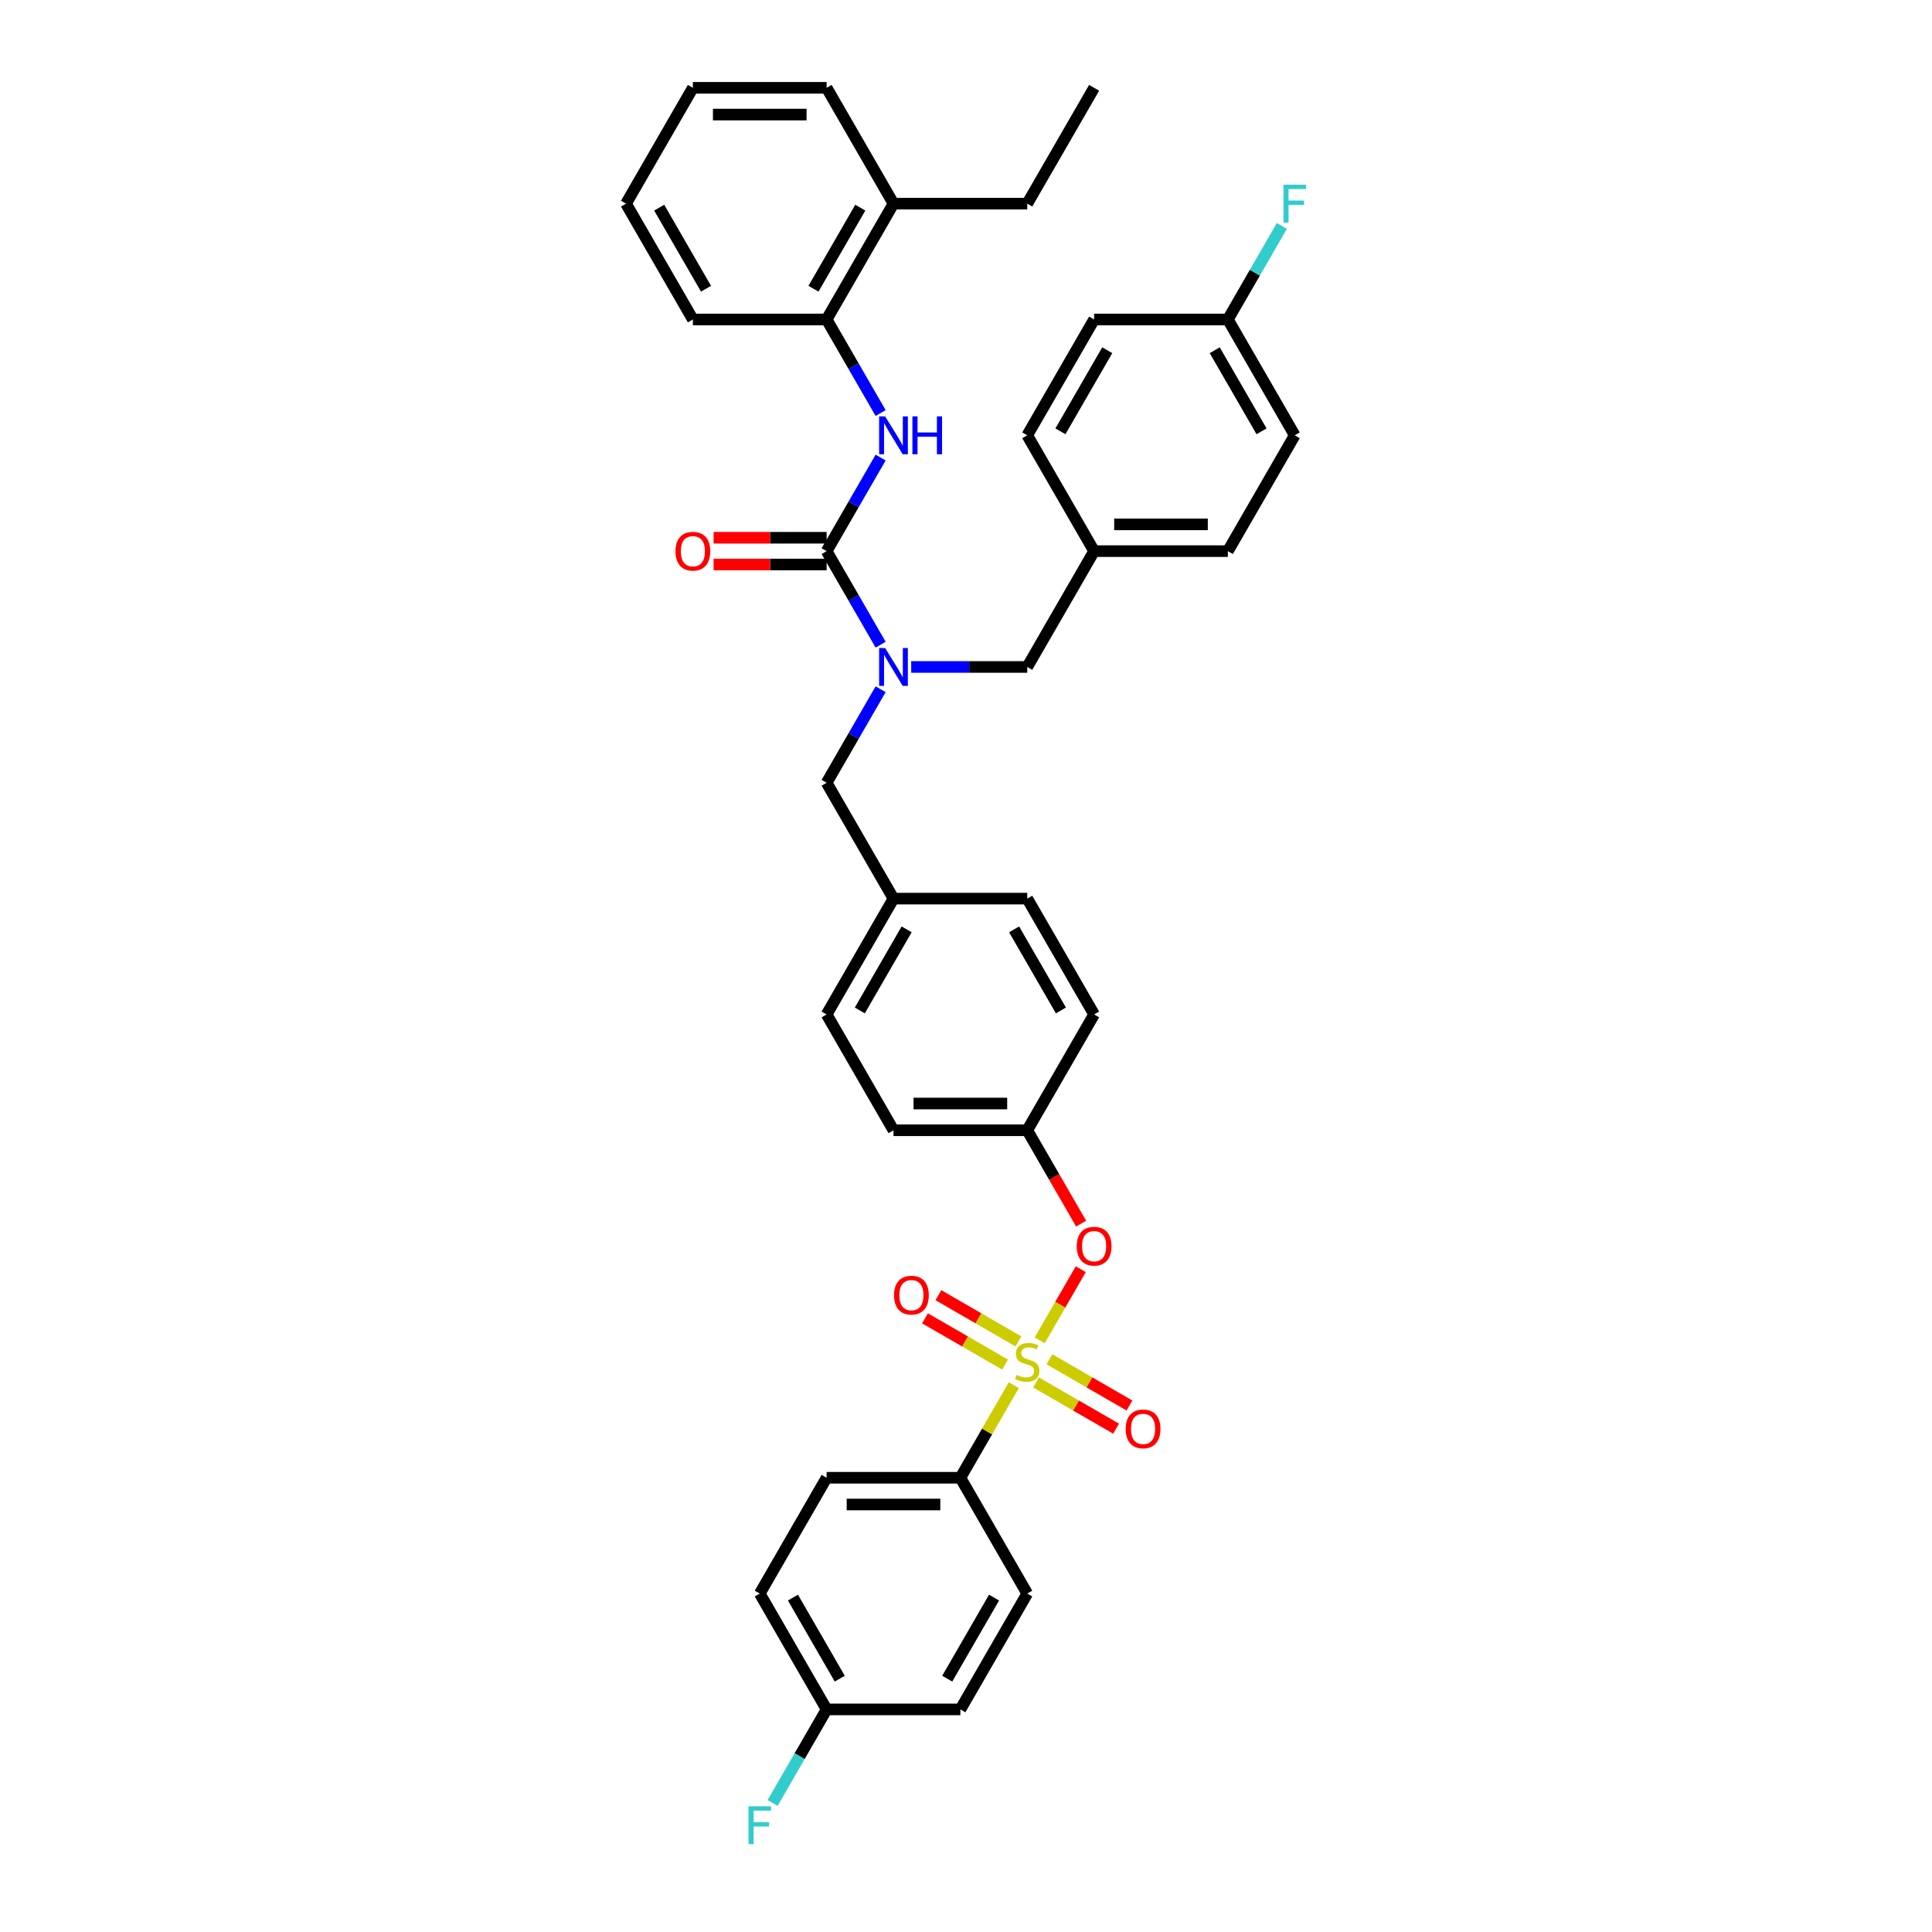 <?xml version='1.0' encoding='iso-8859-1'?>
<svg version='1.1' baseProfile='full'
              xmlns='http://www.w3.org/2000/svg'
                      xmlns:rdkit='http://www.rdkit.org/xml'
                      xmlns:xlink='http://www.w3.org/1999/xlink'
                  xml:space='preserve'
width='1000px' height='1000px' viewBox='0 0 1000 1000'>
<!-- END OF HEADER -->
<rect style='opacity:1.0;fill:#FFFFFF;stroke:none' width='1000' height='1000' x='0' y='0'> </rect>
<path class='bond-0' d='M 427.858,165.36 L 462.472,105.407' style='fill:none;fill-rule:evenodd;stroke:#000000;stroke-width:6px;stroke-linecap:butt;stroke-linejoin:miter;stroke-opacity:1' />
<path class='bond-0' d='M 421.06,149.444 L 445.289,107.477' style='fill:none;fill-rule:evenodd;stroke:#000000;stroke-width:6px;stroke-linecap:butt;stroke-linejoin:miter;stroke-opacity:1' />
<path class='bond-1' d='M 427.858,165.36 L 358.631,165.36' style='fill:none;fill-rule:evenodd;stroke:#000000;stroke-width:6px;stroke-linecap:butt;stroke-linejoin:miter;stroke-opacity:1' />
<path class='bond-2' d='M 427.858,165.36 L 441.836,189.569' style='fill:none;fill-rule:evenodd;stroke:#000000;stroke-width:6px;stroke-linecap:butt;stroke-linejoin:miter;stroke-opacity:1' />
<path class='bond-2' d='M 441.836,189.569 L 455.813,213.779' style='fill:none;fill-rule:evenodd;stroke:#0000FF;stroke-width:6px;stroke-linecap:butt;stroke-linejoin:miter;stroke-opacity:1' />
<path class='bond-3' d='M 455.813,356.751 L 441.836,380.96' style='fill:none;fill-rule:evenodd;stroke:#0000FF;stroke-width:6px;stroke-linecap:butt;stroke-linejoin:miter;stroke-opacity:1' />
<path class='bond-3' d='M 441.836,380.96 L 427.858,405.17' style='fill:none;fill-rule:evenodd;stroke:#000000;stroke-width:6px;stroke-linecap:butt;stroke-linejoin:miter;stroke-opacity:1' />
<path class='bond-4' d='M 455.813,333.684 L 441.836,309.474' style='fill:none;fill-rule:evenodd;stroke:#0000FF;stroke-width:6px;stroke-linecap:butt;stroke-linejoin:miter;stroke-opacity:1' />
<path class='bond-4' d='M 441.836,309.474 L 427.858,285.265' style='fill:none;fill-rule:evenodd;stroke:#000000;stroke-width:6px;stroke-linecap:butt;stroke-linejoin:miter;stroke-opacity:1' />
<path class='bond-5' d='M 471.638,345.217 L 501.668,345.217' style='fill:none;fill-rule:evenodd;stroke:#0000FF;stroke-width:6px;stroke-linecap:butt;stroke-linejoin:miter;stroke-opacity:1' />
<path class='bond-5' d='M 501.668,345.217 L 531.699,345.217' style='fill:none;fill-rule:evenodd;stroke:#000000;stroke-width:6px;stroke-linecap:butt;stroke-linejoin:miter;stroke-opacity:1' />
<path class='bond-6' d='M 427.858,278.342 L 398.61,278.342' style='fill:none;fill-rule:evenodd;stroke:#000000;stroke-width:6px;stroke-linecap:butt;stroke-linejoin:miter;stroke-opacity:1' />
<path class='bond-6' d='M 398.61,278.342 L 369.361,278.342' style='fill:none;fill-rule:evenodd;stroke:#FF0000;stroke-width:6px;stroke-linecap:butt;stroke-linejoin:miter;stroke-opacity:1' />
<path class='bond-6' d='M 427.858,292.187 L 398.61,292.187' style='fill:none;fill-rule:evenodd;stroke:#000000;stroke-width:6px;stroke-linecap:butt;stroke-linejoin:miter;stroke-opacity:1' />
<path class='bond-6' d='M 398.61,292.187 L 369.361,292.187' style='fill:none;fill-rule:evenodd;stroke:#FF0000;stroke-width:6px;stroke-linecap:butt;stroke-linejoin:miter;stroke-opacity:1' />
<path class='bond-7' d='M 427.858,285.265 L 441.836,261.055' style='fill:none;fill-rule:evenodd;stroke:#000000;stroke-width:6px;stroke-linecap:butt;stroke-linejoin:miter;stroke-opacity:1' />
<path class='bond-7' d='M 441.836,261.055 L 455.813,236.845' style='fill:none;fill-rule:evenodd;stroke:#0000FF;stroke-width:6px;stroke-linecap:butt;stroke-linejoin:miter;stroke-opacity:1' />
<path class='bond-8' d='M 462.472,105.407 L 531.699,105.407' style='fill:none;fill-rule:evenodd;stroke:#000000;stroke-width:6px;stroke-linecap:butt;stroke-linejoin:miter;stroke-opacity:1' />
<path class='bond-9' d='M 462.472,105.407 L 427.858,45.455' style='fill:none;fill-rule:evenodd;stroke:#000000;stroke-width:6px;stroke-linecap:butt;stroke-linejoin:miter;stroke-opacity:1' />
<path class='bond-10' d='M 531.699,105.407 L 566.313,45.455' style='fill:none;fill-rule:evenodd;stroke:#000000;stroke-width:6px;stroke-linecap:butt;stroke-linejoin:miter;stroke-opacity:1' />
<path class='bond-11' d='M 427.858,405.17 L 462.472,465.122' style='fill:none;fill-rule:evenodd;stroke:#000000;stroke-width:6px;stroke-linecap:butt;stroke-linejoin:miter;stroke-opacity:1' />
<path class='bond-12' d='M 670.154,225.312 L 635.54,165.36' style='fill:none;fill-rule:evenodd;stroke:#000000;stroke-width:6px;stroke-linecap:butt;stroke-linejoin:miter;stroke-opacity:1' />
<path class='bond-12' d='M 652.971,223.242 L 628.742,181.275' style='fill:none;fill-rule:evenodd;stroke:#000000;stroke-width:6px;stroke-linecap:butt;stroke-linejoin:miter;stroke-opacity:1' />
<path class='bond-13' d='M 670.154,225.312 L 635.54,285.265' style='fill:none;fill-rule:evenodd;stroke:#000000;stroke-width:6px;stroke-linecap:butt;stroke-linejoin:miter;stroke-opacity:1' />
<path class='bond-14' d='M 635.54,165.36 L 566.313,165.36' style='fill:none;fill-rule:evenodd;stroke:#000000;stroke-width:6px;stroke-linecap:butt;stroke-linejoin:miter;stroke-opacity:1' />
<path class='bond-15' d='M 635.54,165.36 L 649.517,141.15' style='fill:none;fill-rule:evenodd;stroke:#000000;stroke-width:6px;stroke-linecap:butt;stroke-linejoin:miter;stroke-opacity:1' />
<path class='bond-15' d='M 649.517,141.15 L 663.495,116.94' style='fill:none;fill-rule:evenodd;stroke:#33CCCC;stroke-width:6px;stroke-linecap:butt;stroke-linejoin:miter;stroke-opacity:1' />
<path class='bond-16' d='M 497.086,764.885 L 427.858,764.885' style='fill:none;fill-rule:evenodd;stroke:#000000;stroke-width:6px;stroke-linecap:butt;stroke-linejoin:miter;stroke-opacity:1' />
<path class='bond-16' d='M 486.701,778.731 L 438.242,778.731' style='fill:none;fill-rule:evenodd;stroke:#000000;stroke-width:6px;stroke-linecap:butt;stroke-linejoin:miter;stroke-opacity:1' />
<path class='bond-17' d='M 497.086,764.885 L 531.699,824.838' style='fill:none;fill-rule:evenodd;stroke:#000000;stroke-width:6px;stroke-linecap:butt;stroke-linejoin:miter;stroke-opacity:1' />
<path class='bond-18' d='M 497.086,764.885 L 510.919,740.925' style='fill:none;fill-rule:evenodd;stroke:#000000;stroke-width:6px;stroke-linecap:butt;stroke-linejoin:miter;stroke-opacity:1' />
<path class='bond-18' d='M 510.919,740.925 L 524.753,716.964' style='fill:none;fill-rule:evenodd;stroke:#CCCC00;stroke-width:6px;stroke-linecap:butt;stroke-linejoin:miter;stroke-opacity:1' />
<path class='bond-19' d='M 559.414,656.929 L 548.778,675.35' style='fill:none;fill-rule:evenodd;stroke:#FF0000;stroke-width:6px;stroke-linecap:butt;stroke-linejoin:miter;stroke-opacity:1' />
<path class='bond-19' d='M 548.778,675.35 L 538.143,693.772' style='fill:none;fill-rule:evenodd;stroke:#CCCC00;stroke-width:6px;stroke-linecap:butt;stroke-linejoin:miter;stroke-opacity:1' />
<path class='bond-20' d='M 559.59,633.336 L 545.645,609.182' style='fill:none;fill-rule:evenodd;stroke:#FF0000;stroke-width:6px;stroke-linecap:butt;stroke-linejoin:miter;stroke-opacity:1' />
<path class='bond-20' d='M 545.645,609.182 L 531.699,585.028' style='fill:none;fill-rule:evenodd;stroke:#000000;stroke-width:6px;stroke-linecap:butt;stroke-linejoin:miter;stroke-opacity:1' />
<path class='bond-21' d='M 527.144,694.309 L 506.425,682.347' style='fill:none;fill-rule:evenodd;stroke:#CCCC00;stroke-width:6px;stroke-linecap:butt;stroke-linejoin:miter;stroke-opacity:1' />
<path class='bond-21' d='M 506.425,682.347 L 485.707,670.385' style='fill:none;fill-rule:evenodd;stroke:#FF0000;stroke-width:6px;stroke-linecap:butt;stroke-linejoin:miter;stroke-opacity:1' />
<path class='bond-21' d='M 520.221,706.3 L 499.503,694.338' style='fill:none;fill-rule:evenodd;stroke:#CCCC00;stroke-width:6px;stroke-linecap:butt;stroke-linejoin:miter;stroke-opacity:1' />
<path class='bond-21' d='M 499.503,694.338 L 478.784,682.376' style='fill:none;fill-rule:evenodd;stroke:#FF0000;stroke-width:6px;stroke-linecap:butt;stroke-linejoin:miter;stroke-opacity:1' />
<path class='bond-22' d='M 536.254,715.556 L 556.973,727.518' style='fill:none;fill-rule:evenodd;stroke:#CCCC00;stroke-width:6px;stroke-linecap:butt;stroke-linejoin:miter;stroke-opacity:1' />
<path class='bond-22' d='M 556.973,727.518 L 577.692,739.48' style='fill:none;fill-rule:evenodd;stroke:#FF0000;stroke-width:6px;stroke-linecap:butt;stroke-linejoin:miter;stroke-opacity:1' />
<path class='bond-22' d='M 543.177,703.566 L 563.896,715.528' style='fill:none;fill-rule:evenodd;stroke:#CCCC00;stroke-width:6px;stroke-linecap:butt;stroke-linejoin:miter;stroke-opacity:1' />
<path class='bond-22' d='M 563.896,715.528 L 584.614,727.49' style='fill:none;fill-rule:evenodd;stroke:#FF0000;stroke-width:6px;stroke-linecap:butt;stroke-linejoin:miter;stroke-opacity:1' />
<path class='bond-23' d='M 427.858,764.885 L 393.245,824.838' style='fill:none;fill-rule:evenodd;stroke:#000000;stroke-width:6px;stroke-linecap:butt;stroke-linejoin:miter;stroke-opacity:1' />
<path class='bond-24' d='M 462.472,465.122 L 427.858,525.075' style='fill:none;fill-rule:evenodd;stroke:#000000;stroke-width:6px;stroke-linecap:butt;stroke-linejoin:miter;stroke-opacity:1' />
<path class='bond-24' d='M 469.27,481.038 L 445.041,523.005' style='fill:none;fill-rule:evenodd;stroke:#000000;stroke-width:6px;stroke-linecap:butt;stroke-linejoin:miter;stroke-opacity:1' />
<path class='bond-25' d='M 462.472,465.122 L 531.699,465.122' style='fill:none;fill-rule:evenodd;stroke:#000000;stroke-width:6px;stroke-linecap:butt;stroke-linejoin:miter;stroke-opacity:1' />
<path class='bond-26' d='M 531.699,585.028 L 566.313,525.075' style='fill:none;fill-rule:evenodd;stroke:#000000;stroke-width:6px;stroke-linecap:butt;stroke-linejoin:miter;stroke-opacity:1' />
<path class='bond-27' d='M 531.699,585.028 L 462.472,585.028' style='fill:none;fill-rule:evenodd;stroke:#000000;stroke-width:6px;stroke-linecap:butt;stroke-linejoin:miter;stroke-opacity:1' />
<path class='bond-27' d='M 521.315,571.182 L 472.856,571.182' style='fill:none;fill-rule:evenodd;stroke:#000000;stroke-width:6px;stroke-linecap:butt;stroke-linejoin:miter;stroke-opacity:1' />
<path class='bond-28' d='M 427.858,525.075 L 462.472,585.028' style='fill:none;fill-rule:evenodd;stroke:#000000;stroke-width:6px;stroke-linecap:butt;stroke-linejoin:miter;stroke-opacity:1' />
<path class='bond-29' d='M 531.699,465.122 L 566.313,525.075' style='fill:none;fill-rule:evenodd;stroke:#000000;stroke-width:6px;stroke-linecap:butt;stroke-linejoin:miter;stroke-opacity:1' />
<path class='bond-29' d='M 524.901,481.038 L 549.13,523.005' style='fill:none;fill-rule:evenodd;stroke:#000000;stroke-width:6px;stroke-linecap:butt;stroke-linejoin:miter;stroke-opacity:1' />
<path class='bond-30' d='M 531.699,824.838 L 497.086,884.79' style='fill:none;fill-rule:evenodd;stroke:#000000;stroke-width:6px;stroke-linecap:butt;stroke-linejoin:miter;stroke-opacity:1' />
<path class='bond-30' d='M 514.517,826.908 L 490.287,868.875' style='fill:none;fill-rule:evenodd;stroke:#000000;stroke-width:6px;stroke-linecap:butt;stroke-linejoin:miter;stroke-opacity:1' />
<path class='bond-31' d='M 427.858,884.79 L 497.086,884.79' style='fill:none;fill-rule:evenodd;stroke:#000000;stroke-width:6px;stroke-linecap:butt;stroke-linejoin:miter;stroke-opacity:1' />
<path class='bond-32' d='M 427.858,884.79 L 413.881,909' style='fill:none;fill-rule:evenodd;stroke:#000000;stroke-width:6px;stroke-linecap:butt;stroke-linejoin:miter;stroke-opacity:1' />
<path class='bond-32' d='M 413.881,909 L 399.903,933.21' style='fill:none;fill-rule:evenodd;stroke:#33CCCC;stroke-width:6px;stroke-linecap:butt;stroke-linejoin:miter;stroke-opacity:1' />
<path class='bond-33' d='M 427.858,884.79 L 393.245,824.838' style='fill:none;fill-rule:evenodd;stroke:#000000;stroke-width:6px;stroke-linecap:butt;stroke-linejoin:miter;stroke-opacity:1' />
<path class='bond-33' d='M 434.657,868.875 L 410.427,826.908' style='fill:none;fill-rule:evenodd;stroke:#000000;stroke-width:6px;stroke-linecap:butt;stroke-linejoin:miter;stroke-opacity:1' />
<path class='bond-34' d='M 566.313,165.36 L 531.699,225.312' style='fill:none;fill-rule:evenodd;stroke:#000000;stroke-width:6px;stroke-linecap:butt;stroke-linejoin:miter;stroke-opacity:1' />
<path class='bond-34' d='M 573.111,181.275 L 548.882,223.242' style='fill:none;fill-rule:evenodd;stroke:#000000;stroke-width:6px;stroke-linecap:butt;stroke-linejoin:miter;stroke-opacity:1' />
<path class='bond-35' d='M 531.699,225.312 L 566.313,285.265' style='fill:none;fill-rule:evenodd;stroke:#000000;stroke-width:6px;stroke-linecap:butt;stroke-linejoin:miter;stroke-opacity:1' />
<path class='bond-36' d='M 566.313,285.265 L 635.54,285.265' style='fill:none;fill-rule:evenodd;stroke:#000000;stroke-width:6px;stroke-linecap:butt;stroke-linejoin:miter;stroke-opacity:1' />
<path class='bond-36' d='M 576.697,271.419 L 625.156,271.419' style='fill:none;fill-rule:evenodd;stroke:#000000;stroke-width:6px;stroke-linecap:butt;stroke-linejoin:miter;stroke-opacity:1' />
<path class='bond-37' d='M 566.313,285.265 L 531.699,345.217' style='fill:none;fill-rule:evenodd;stroke:#000000;stroke-width:6px;stroke-linecap:butt;stroke-linejoin:miter;stroke-opacity:1' />
<path class='bond-38' d='M 358.631,165.36 L 324.017,105.407' style='fill:none;fill-rule:evenodd;stroke:#000000;stroke-width:6px;stroke-linecap:butt;stroke-linejoin:miter;stroke-opacity:1' />
<path class='bond-38' d='M 365.43,149.444 L 341.2,107.477' style='fill:none;fill-rule:evenodd;stroke:#000000;stroke-width:6px;stroke-linecap:butt;stroke-linejoin:miter;stroke-opacity:1' />
<path class='bond-39' d='M 427.858,45.455 L 358.631,45.455' style='fill:none;fill-rule:evenodd;stroke:#000000;stroke-width:6px;stroke-linecap:butt;stroke-linejoin:miter;stroke-opacity:1' />
<path class='bond-39' d='M 417.474,59.3 L 369.015,59.3' style='fill:none;fill-rule:evenodd;stroke:#000000;stroke-width:6px;stroke-linecap:butt;stroke-linejoin:miter;stroke-opacity:1' />
<path class='bond-40' d='M 358.631,45.455 L 324.017,105.407' style='fill:none;fill-rule:evenodd;stroke:#000000;stroke-width:6px;stroke-linecap:butt;stroke-linejoin:miter;stroke-opacity:1' />
<path  class='atom-1' d='M 458.138 335.415
L 464.563 345.799
Q 465.199 346.823, 466.224 348.679
Q 467.249 350.534, 467.304 350.645
L 467.304 335.415
L 469.907 335.415
L 469.907 355.02
L 467.221 355.02
L 460.326 343.667
Q 459.523 342.337, 458.664 340.814
Q 457.834 339.291, 457.584 338.821
L 457.584 355.02
L 455.037 355.02
L 455.037 335.415
L 458.138 335.415
' fill='#0000FF'/>
<path  class='atom-3' d='M 349.631 285.32
Q 349.631 280.613, 351.958 277.982
Q 354.284 275.351, 358.631 275.351
Q 362.979 275.351, 365.305 277.982
Q 367.631 280.613, 367.631 285.32
Q 367.631 290.083, 365.277 292.797
Q 362.923 295.483, 358.631 295.483
Q 354.311 295.483, 351.958 292.797
Q 349.631 290.111, 349.631 285.32
M 358.631 293.267
Q 361.622 293.267, 363.228 291.274
Q 364.861 289.252, 364.861 285.32
Q 364.861 281.471, 363.228 279.533
Q 361.622 277.567, 358.631 277.567
Q 355.64 277.567, 354.007 279.505
Q 352.401 281.443, 352.401 285.32
Q 352.401 289.28, 354.007 291.274
Q 355.64 293.267, 358.631 293.267
' fill='#FF0000'/>
<path  class='atom-4' d='M 458.138 215.51
L 464.563 225.894
Q 465.199 226.918, 466.224 228.774
Q 467.249 230.629, 467.304 230.74
L 467.304 215.51
L 469.907 215.51
L 469.907 235.115
L 467.221 235.115
L 460.326 223.762
Q 459.523 222.432, 458.664 220.909
Q 457.834 219.386, 457.584 218.916
L 457.584 235.115
L 455.037 235.115
L 455.037 215.51
L 458.138 215.51
' fill='#0000FF'/>
<path  class='atom-4' d='M 472.261 215.51
L 474.919 215.51
L 474.919 223.845
L 484.943 223.845
L 484.943 215.51
L 487.601 215.51
L 487.601 235.115
L 484.943 235.115
L 484.943 226.06
L 474.919 226.06
L 474.919 235.115
L 472.261 235.115
L 472.261 215.51
' fill='#0000FF'/>
<path  class='atom-11' d='M 557.313 645.035
Q 557.313 640.328, 559.639 637.697
Q 561.965 635.067, 566.313 635.067
Q 570.66 635.067, 572.986 637.697
Q 575.312 640.328, 575.312 645.035
Q 575.312 649.798, 572.959 652.512
Q 570.605 655.198, 566.313 655.198
Q 561.993 655.198, 559.639 652.512
Q 557.313 649.826, 557.313 645.035
M 566.313 652.983
Q 569.303 652.983, 570.909 650.989
Q 572.543 648.968, 572.543 645.035
Q 572.543 641.186, 570.909 639.248
Q 569.303 637.282, 566.313 637.282
Q 563.322 637.282, 561.688 639.22
Q 560.082 641.159, 560.082 645.035
Q 560.082 648.995, 561.688 650.989
Q 563.322 652.983, 566.313 652.983
' fill='#FF0000'/>
<path  class='atom-12' d='M 526.161 711.662
Q 526.383 711.745, 527.296 712.132
Q 528.21 712.52, 529.207 712.769
Q 530.232 712.991, 531.228 712.991
Q 533.084 712.991, 534.164 712.105
Q 535.244 711.191, 535.244 709.612
Q 535.244 708.532, 534.69 707.868
Q 534.164 707.203, 533.333 706.843
Q 532.502 706.483, 531.118 706.068
Q 529.373 705.542, 528.321 705.043
Q 527.296 704.545, 526.549 703.493
Q 525.829 702.44, 525.829 700.668
Q 525.829 698.204, 527.49 696.681
Q 529.179 695.158, 532.502 695.158
Q 534.773 695.158, 537.348 696.238
L 536.711 698.37
Q 534.357 697.401, 532.585 697.401
Q 530.675 697.401, 529.622 698.204
Q 528.57 698.979, 528.598 700.336
Q 528.598 701.388, 529.124 702.025
Q 529.678 702.662, 530.453 703.022
Q 531.256 703.382, 532.585 703.797
Q 534.357 704.351, 535.41 704.905
Q 536.462 705.459, 537.21 706.594
Q 537.985 707.702, 537.985 709.612
Q 537.985 712.326, 536.157 713.794
Q 534.357 715.234, 531.339 715.234
Q 529.595 715.234, 528.265 714.846
Q 526.964 714.486, 525.413 713.849
L 526.161 711.662
' fill='#CCCC00'/>
<path  class='atom-13' d='M 462.747 670.374
Q 462.747 665.667, 465.073 663.036
Q 467.399 660.406, 471.747 660.406
Q 476.094 660.406, 478.42 663.036
Q 480.746 665.667, 480.746 670.374
Q 480.746 675.137, 478.392 677.851
Q 476.039 680.537, 471.747 680.537
Q 467.427 680.537, 465.073 677.851
Q 462.747 675.165, 462.747 670.374
M 471.747 678.322
Q 474.737 678.322, 476.343 676.328
Q 477.977 674.307, 477.977 670.374
Q 477.977 666.525, 476.343 664.587
Q 474.737 662.621, 471.747 662.621
Q 468.756 662.621, 467.122 664.559
Q 465.516 666.498, 465.516 670.374
Q 465.516 674.334, 467.122 676.328
Q 468.756 678.322, 471.747 678.322
' fill='#FF0000'/>
<path  class='atom-14' d='M 582.652 739.602
Q 582.652 734.894, 584.978 732.264
Q 587.304 729.633, 591.652 729.633
Q 595.999 729.633, 598.325 732.264
Q 600.651 734.894, 600.651 739.602
Q 600.651 744.364, 598.298 747.078
Q 595.944 749.764, 591.652 749.764
Q 587.332 749.764, 584.978 747.078
Q 582.652 744.392, 582.652 739.602
M 591.652 747.549
Q 594.642 747.549, 596.248 745.555
Q 597.882 743.534, 597.882 739.602
Q 597.882 735.753, 596.248 733.814
Q 594.642 731.848, 591.652 731.848
Q 588.661 731.848, 587.027 733.787
Q 585.421 735.725, 585.421 739.602
Q 585.421 743.561, 587.027 745.555
Q 588.661 747.549, 591.652 747.549
' fill='#FF0000'/>
<path  class='atom-26' d='M 387.416 934.94
L 399.074 934.94
L 399.074 937.183
L 390.046 937.183
L 390.046 943.137
L 398.077 943.137
L 398.077 945.407
L 390.046 945.407
L 390.046 954.545
L 387.416 954.545
L 387.416 934.94
' fill='#33CCCC'/>
<path  class='atom-32' d='M 664.325 95.605
L 675.983 95.605
L 675.983 97.847
L 666.955 97.847
L 666.955 103.801
L 674.986 103.801
L 674.986 106.072
L 666.955 106.072
L 666.955 115.21
L 664.325 115.21
L 664.325 95.605
' fill='#33CCCC'/>
</svg>
